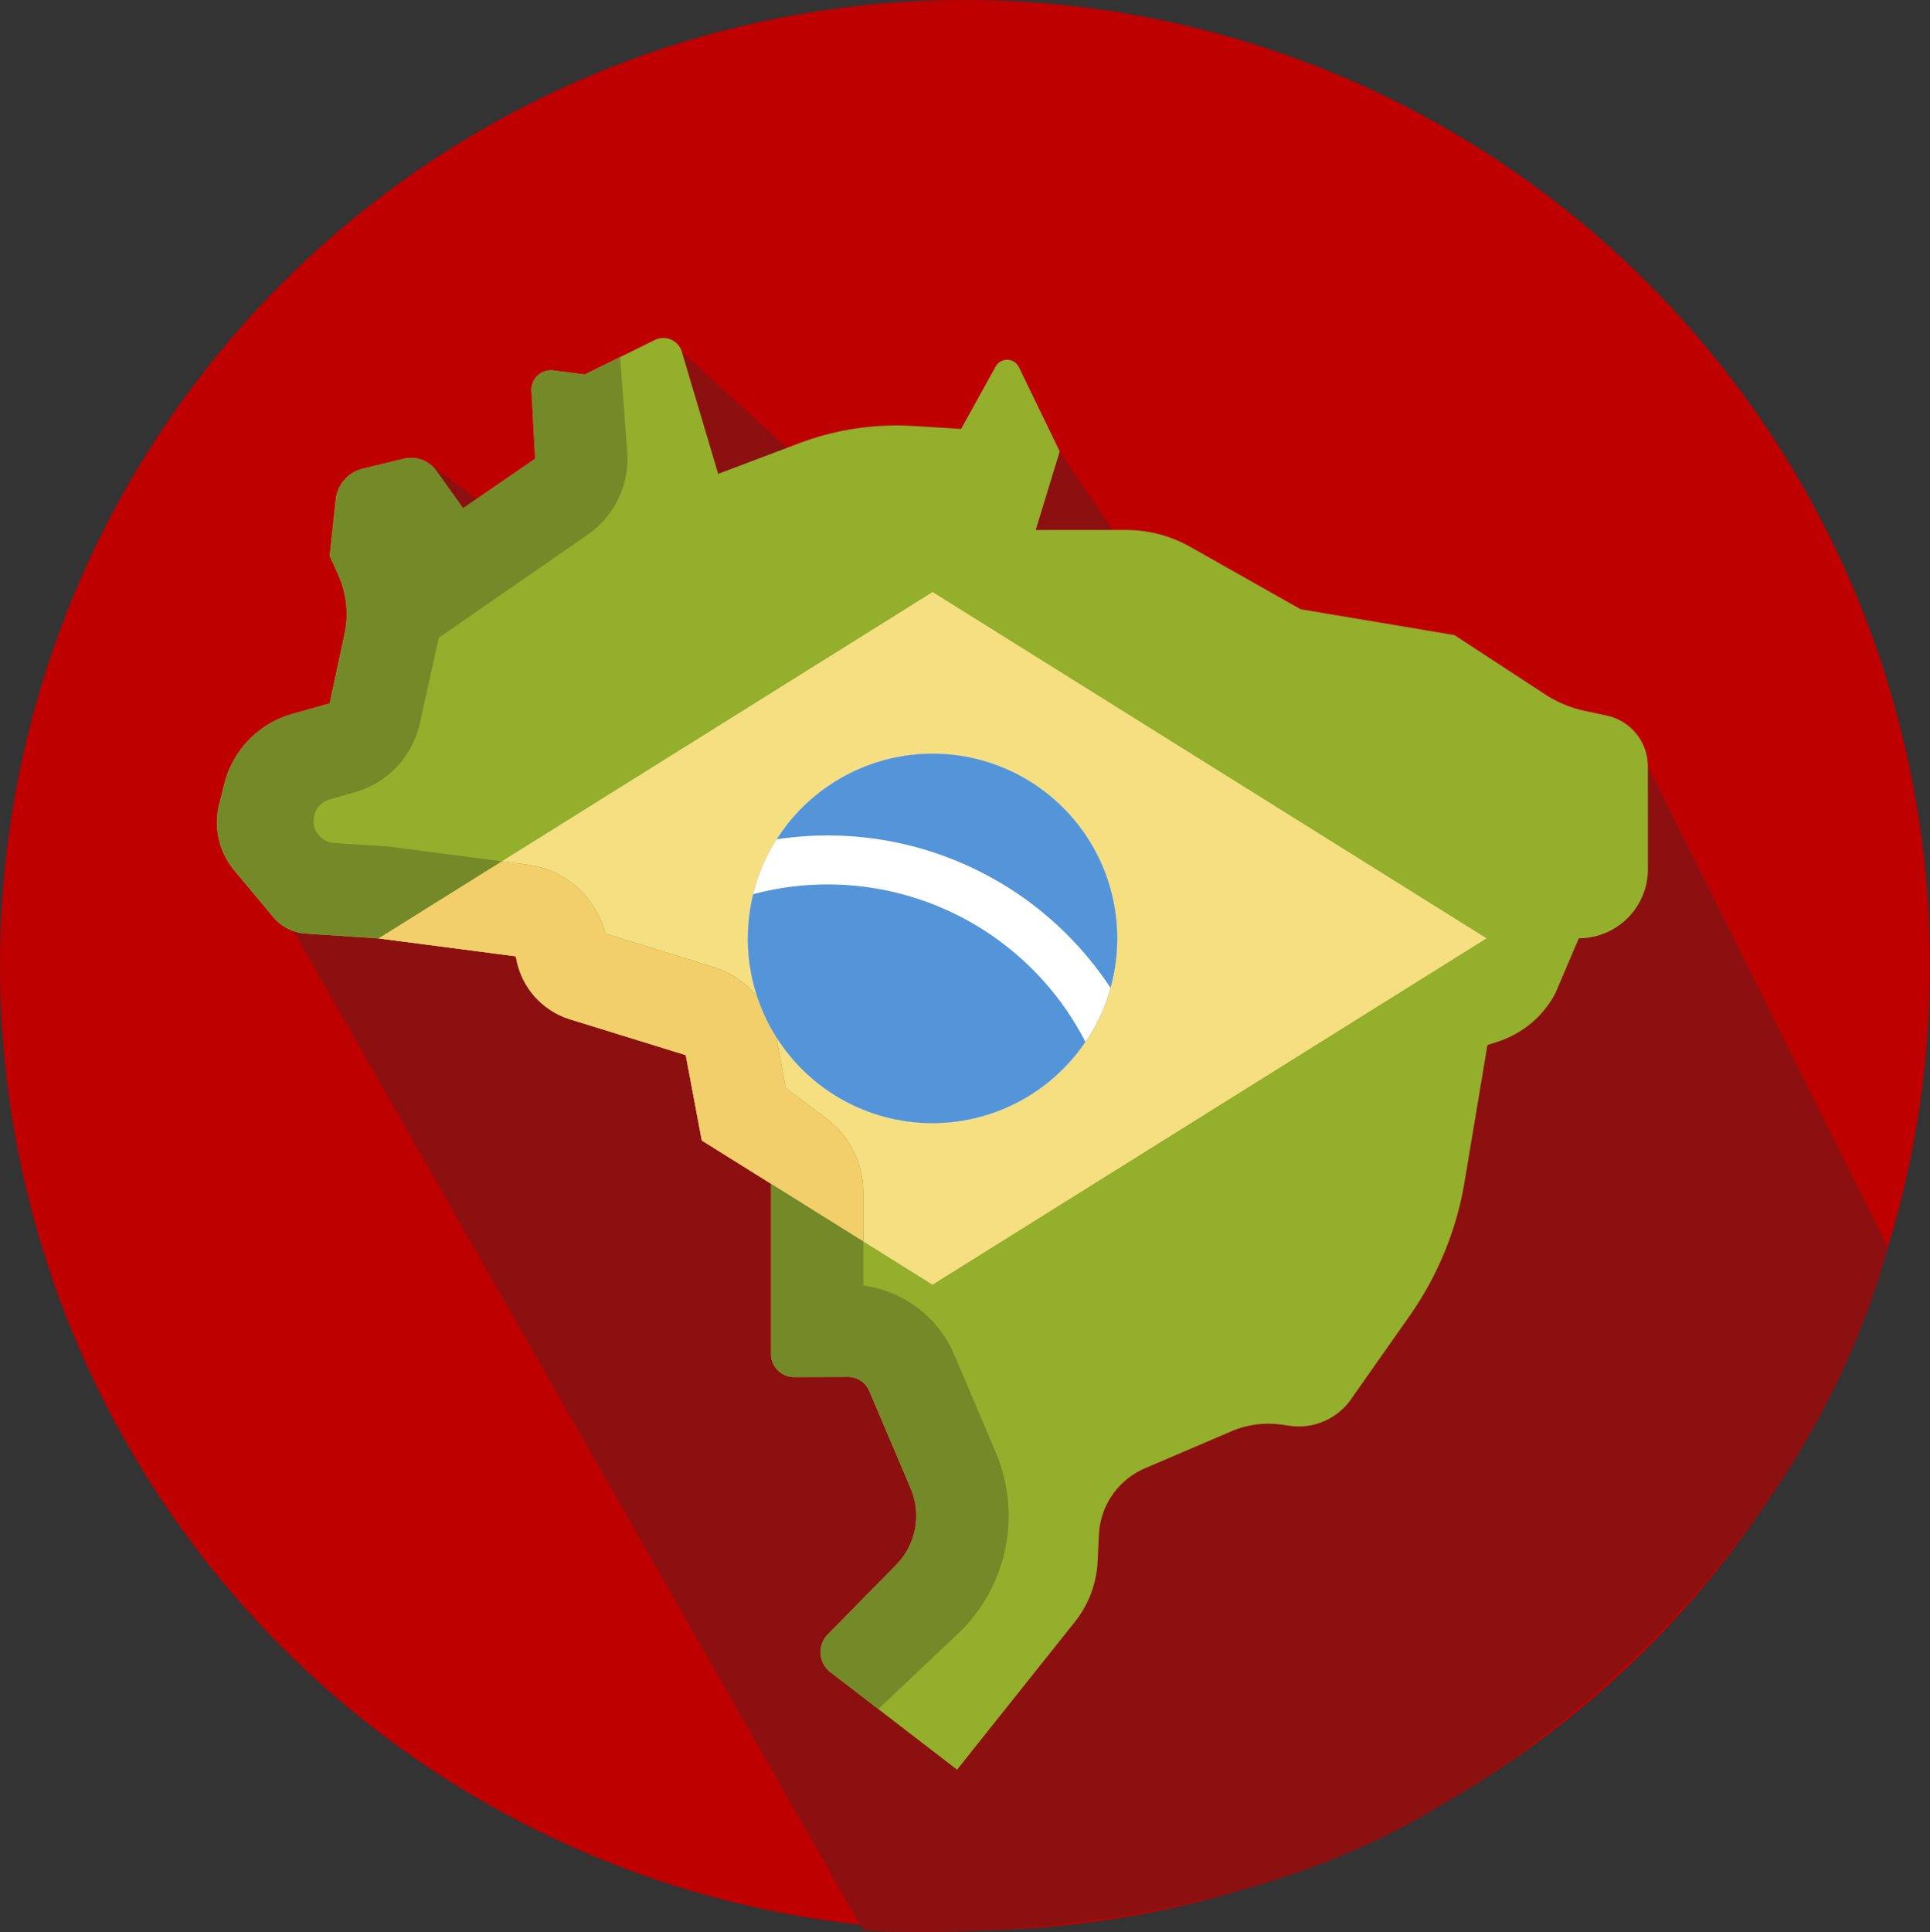 <svg xmlns="http://www.w3.org/2000/svg" width="104.007" height="104.093" viewBox="0 0 104.007 104.093"><rect x="0" y="0" width="104.007" height="104.093" fill="#333333" stroke="none"/><defs><style>.a{fill:#bf0000;}.b{fill:#8c1010;}.c{fill:#93af2b;}.d{fill:#f6df81;}.e{fill:#748a28;}.f{fill:#f2cf6b;}.g{fill:#5494d8;}.h{fill:#fff;}</style></defs><g transform="translate(-190.412 -182.376)"><circle class="a" cx="52.003" cy="52.003" r="52.003" transform="translate(190.412 182.376)"/><path class="b" d="M292.154,249.6l-12.939-25.96-24.7-6.57-6.878-10.2-.35-.654h-3.372s-5.212,2.01-6.081,2.01a30.571,30.571,0,0,1-4.422-1.184l-6.252-5.711-4.172,4.368-2.606,4.125-2.764.534-4.194-3.079-1.1,5.212s.158,6.633,0,7.265-4.423,4.027-4.66,4.58-1.432,8.179-1.432,8.179v.028l30.7,53.836s18.224,1.4,31.456-6.941C268.394,279.439,286.624,269.393,292.154,249.6Z"/><path class="c" d="M279.215,223.642a2.8,2.8,0,0,0-2.194-2.707l-1.181-.252a6.387,6.387,0,0,1-2.169-.9l-4.878-3.189L260.5,215.2l-5.947-3.361a7.03,7.03,0,0,0-3.458-.909h-4.869l1.294-4.234-2.2-4.538a.707.707,0,0,0-1.255-.033l-1.86,3.361-2.539-.158a14.932,14.932,0,0,0-6.2.934l-4.351,1.644-1.958-6.578a1.04,1.04,0,0,0-1.455-.636l-3.776,1.858-1.694-.215a1.047,1.047,0,0,0-1.178,1.1l.195,3.657-3.884,2.669-1.444-2.019a1.665,1.665,0,0,0-1.749-.651l-2.229.541a1.911,1.911,0,0,0-1.44,1.66l-.327,3.031.457,1.015a5.164,5.164,0,0,1,.342,3.205l-.8,3.732-2.036.573a5.239,5.239,0,0,0-3.645,3.777l-.272,1.077a4.034,4.034,0,0,0,.813,3.571l2.1,2.513a2.487,2.487,0,0,0,1.746.889l3.932.261,7.4.966a4.219,4.219,0,0,0,2.9,3.388l6.254,1.933.865,4.6,3.727,2.324v9.177a1.244,1.244,0,0,0,1.248,1.244l2.9-.008a1.243,1.243,0,0,1,1.148.758l2.247,5.287a3.773,3.773,0,0,1-.791,4.073l-3.692,3.755a1.362,1.362,0,0,0,.141,2.034l6.828,5.254,6.347-7.963a5.668,5.668,0,0,0,1.228-3.259l.069-1.429a4.1,4.1,0,0,1,2.464-3.579l4.671-2a5.086,5.086,0,0,1,2.73-.356l.423.061a3.437,3.437,0,0,0,3.3-1.436l3.163-4.5a17.587,17.587,0,0,0,2.957-7.221l1.228-7.358.577-.188a5.389,5.389,0,0,0,3.077-2.585l1.273-2.98a3.723,3.723,0,0,0,3.723-3.732Z"/><path class="d" d="M240.67,214.274l-29.857,18.661,7.4.966a4.219,4.219,0,0,0,2.9,3.388l6.254,1.933.866,4.6,0,0c4.68,2.926,10.336,6.46,12.431,7.769l29.858-18.661Z"/><path class="e" d="M213.453,209.825h0"/><path class="e" d="M244.087,260.659l-2.247-5.287a6.208,6.208,0,0,0-4.9-3.731V246.62a4.978,4.978,0,0,0-1.991-3.981L232.768,241l-.509-2.7a4.975,4.975,0,0,0-3.42-3.834l-5.806-1.795a4.977,4.977,0,0,0-4.178-3.707l-7.4-.965-.332-.032-2.688-.168a1.2,1.2,0,0,1-1.094-.923h0a1.2,1.2,0,0,1,.839-1.43l1.345-.383a4.976,4.976,0,0,0,3.518-3.748l1.017-4.58,8.009-5.544a4.979,4.979,0,0,0,2.144-4.476l-.384-5.1-1.9.936-1.694-.216a1.048,1.048,0,0,0-1.178,1.1l.2,3.657-3.883,2.669-1.444-2.019a1.665,1.665,0,0,0-1.749-.651l-2.229.541a1.911,1.911,0,0,0-1.44,1.66l-.327,3.031.457,1.015a5.164,5.164,0,0,1,.342,3.205l-.8,3.732-2.036.573a5.239,5.239,0,0,0-3.645,3.777l-.272,1.077a4.034,4.034,0,0,0,.813,3.571l2.1,2.513a2.487,2.487,0,0,0,1.746.889l3.932.261,7.4.966a4.219,4.219,0,0,0,2.9,3.388l6.254,1.933.865,4.6,3.727,2.324v9.177a1.244,1.244,0,0,0,1.248,1.244l2.9-.008a1.243,1.243,0,0,1,1.148.758l2.247,5.287a3.773,3.773,0,0,1-.791,4.073l-3.692,3.755a1.362,1.362,0,0,0,.141,2.034l2.58,1.985,4.393-4.16c.043-.041.085-.082.127-.125A8.756,8.756,0,0,0,244.087,260.659Z"/><path class="e" d="M248.417,204.537h0"/><path class="f" d="M236.938,246.62a4.978,4.978,0,0,0-1.991-3.981L232.768,241l-.509-2.7a4.974,4.974,0,0,0-3.42-3.834l-5.806-1.795a4.977,4.977,0,0,0-4.178-3.707l-1.4-.182-6.642,4.151,7.4.966a4.216,4.216,0,0,0,2.9,3.387l6.254,1.934.865,4.6,0,0,8.7,5.437V246.62Z"/><circle class="g" cx="9.953" cy="9.953" r="9.953" transform="translate(230.716 222.982)"/><circle class="h" cx="9.953" cy="9.953" r="9.953" transform="translate(230.713 222.982)"/><path class="g" d="M240.666,222.982a9.949,9.949,0,0,1,9.588,12.615,18.237,18.237,0,0,0-17.984-8A9.955,9.955,0,0,1,240.666,222.982Zm-9.953,9.953a9.962,9.962,0,0,1,.29-2.383,15.613,15.613,0,0,1,17.9,7.957,9.95,9.95,0,0,1-18.194-5.574Z"/></g></svg>